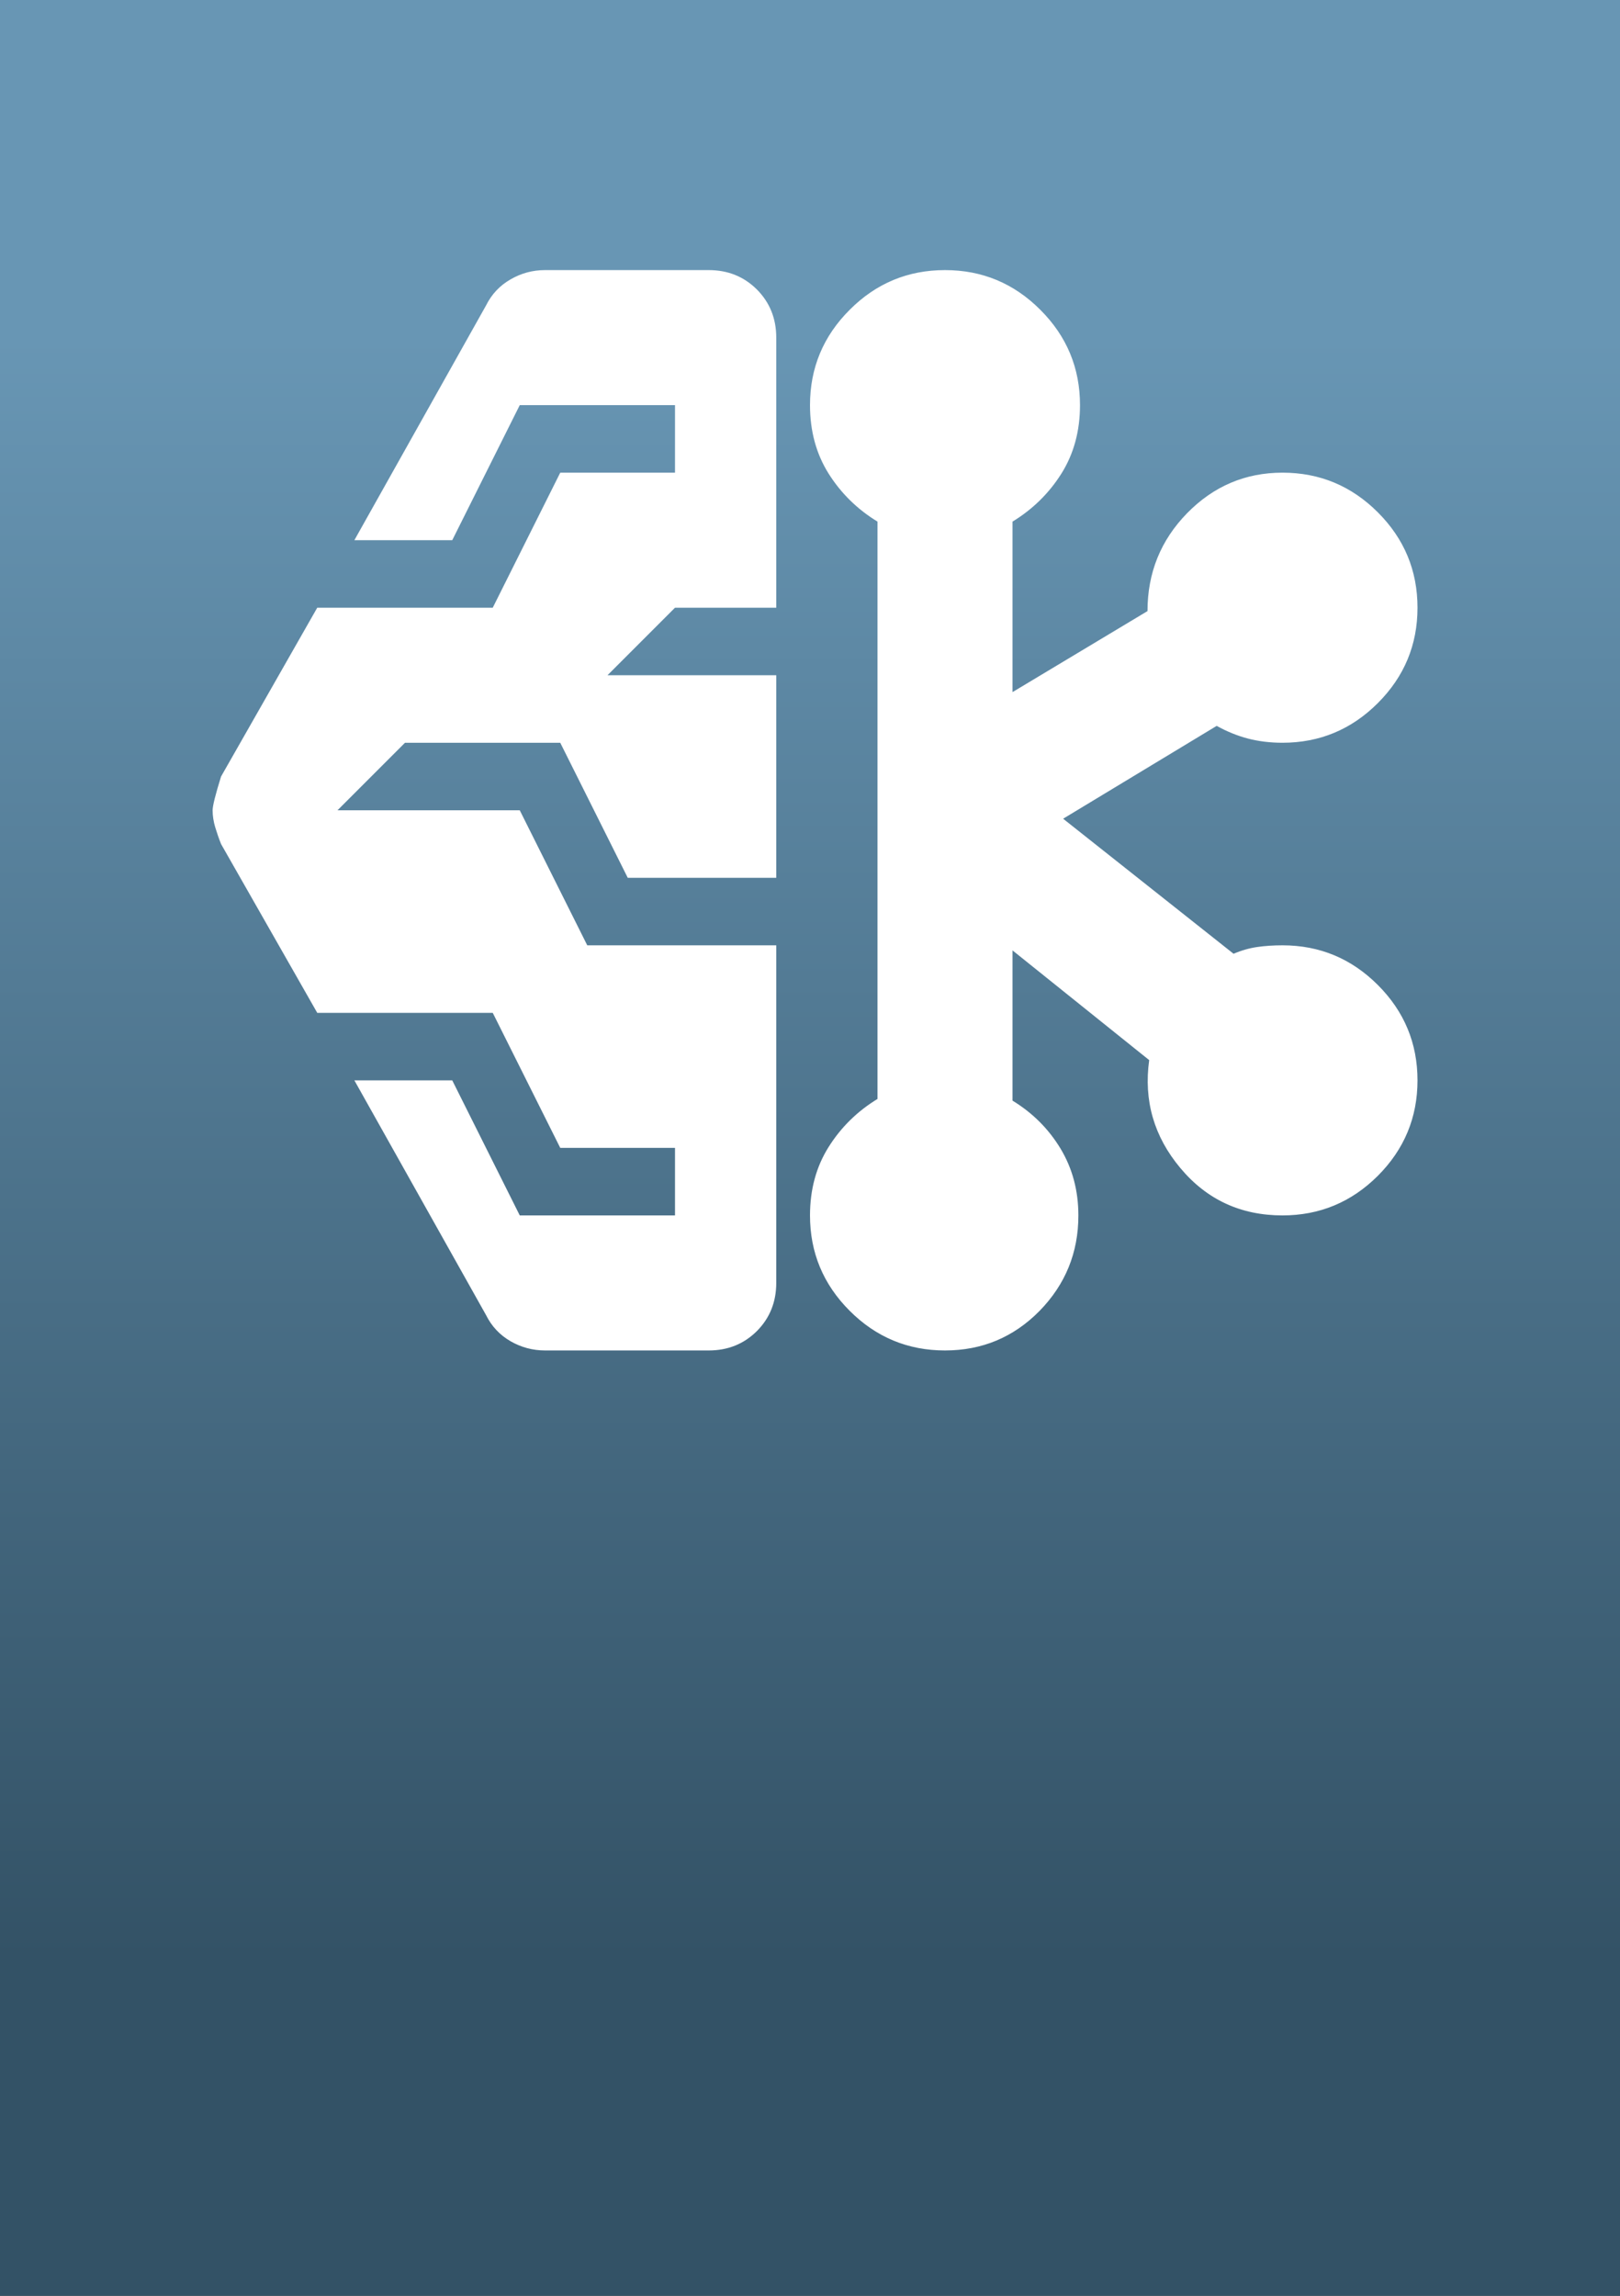 <?xml version="1.0" encoding="UTF-8" standalone="no"?>
<svg
   width="480"
   height="680"
   viewBox="0 0 24 34"
   fill="none"
   version="1.1"
   id="svg1"
   xmlns:xlink="http://www.w3.org/1999/xlink"
   xmlns="http://www.w3.org/2000/svg"
   xmlns:svg="http://www.w3.org/2000/svg">
  <rect x="0" y="0" width="24" height="34" fill="#333333" stroke="none"/>
  <defs
     id="defs1">
    <linearGradient
       id="linearGradient2">
      <stop
         style="stop-color:#6896b4;stop-opacity:1;"
         offset="0"
         id="stop2" />
      <stop
         style="stop-color:#335266;stop-opacity:1;"
         offset="1"
         id="stop3" />
    </linearGradient>
    <linearGradient
       xlink:href="#linearGradient2"
       id="linearGradient3"
       x1="12"
       y1="5"
       x2="12"
       y2="29"
       gradientUnits="userSpaceOnUse" />
  </defs>
  <mask
     id="mask0_4927_73"
     maskUnits="userSpaceOnUse"
     x="0"
     y="0"
     width="24"
     height="24">
    <rect
       width="24"
       height="24"
       fill="#d9d9d9"
       id="rect1"
       x="0"
       y="0" />
  </mask>
  <rect
     style="fill:url(#linearGradient3);fill-opacity:1;stroke-width:0.05"
     id="rect2"
     width="24"
     height="34"
     x="0"
     y="0" />
  <g
     mask="url(#mask0_4927_73)"
     id="g1"
     style="fill:#ffffff;fill-opacity:1">
    <path
       d="M 8.075,20 C 7.892,20 7.721,19.954 7.563,19.863 7.404,19.771 7.283,19.642 7.2,19.475 L 5.25,16 h 1.45 l 1,2 H 10 V 17 H 8.3 l -1,-2 h -2.6 l -1.425,-2.5 C 3.242,12.417 3.213,12.333 3.188,12.25 3.163,12.167 3.15,12.083 3.15,12 c 0,-0.067 0.042,-0.233 0.125,-0.5 L 4.7,9 h 2.6 l 1,-2 H 10 V 6 H 7.7 l -1,2 h -1.45 l 1.95,-3.475 C 7.283,4.358 7.404,4.229 7.563,4.138 7.721,4.046 7.892,4 8.075,4 H 10.5 c 0.283,0 0.521,0.096 0.713,0.287 C 11.404,4.479 11.5,4.717 11.5,5 V 9 H 10 L 9,10 H 11.5 v 3 H 9.3 l -1,-2 h -2.3 l -1,1 h 2.7 l 1,2 H 11.5 v 5 c 0,0.283 -0.096,0.521 -0.287,0.713 C 11.021,19.904 10.783,20 10.5,20 Z M 14,20 C 13.45,20 12.979,19.804 12.588,19.413 12.196,19.021 12,18.55 12,18 12,17.617 12.092,17.279 12.275,16.988 12.458,16.696 12.7,16.458 13,16.275 V 7.725 C 12.7,7.542 12.458,7.304 12.275,7.013 12.092,6.721 12,6.383 12,6 12,5.45 12.196,4.979 12.588,4.588 12.979,4.196 13.45,4 14,4 14.55,4 15.021,4.196 15.412,4.588 15.804,4.979 16,5.45 16,6 16,6.383 15.908,6.721 15.725,7.013 15.542,7.304 15.3,7.542 15,7.725 v 2.525 l 2,-1.2 C 17,8.483 17.196,8 17.587,7.6 17.979,7.2 18.45,7 19,7 19.55,7 20.021,7.196 20.413,7.588 20.804,7.979 21,8.45 21,9 21,9.55 20.804,10.021 20.413,10.412 20.021,10.804 19.55,11 19,11 18.817,11 18.646,10.979 18.488,10.938 18.329,10.896 18.175,10.833 18.025,10.75 l -2.275,1.375 2.525,2 c 0.117,-0.05 0.233,-0.083 0.35,-0.1 C 18.742,14.008 18.867,14 19,14 c 0.55,0 1.021,0.196 1.413,0.588 C 20.804,14.979 21,15.45 21,16 21,16.55 20.804,17.021 20.413,17.413 20.021,17.804 19.55,18 19,18 18.383,18 17.879,17.767 17.488,17.3 17.096,16.833 16.942,16.3 17.025,15.7 L 15,14.075 V 16.3 c 0.3,0.183 0.537,0.421 0.713,0.713 0.175,0.292 0.263,0.621 0.263,0.988 0,0.55 -0.192,1.021 -0.575,1.413 C 15.017,19.804 14.55,20 14,20 Z"
       fill="#ff5323"
       id="path1"
       style="fill:#ffffff;fill-opacity:1" />
  </g>
</svg>
